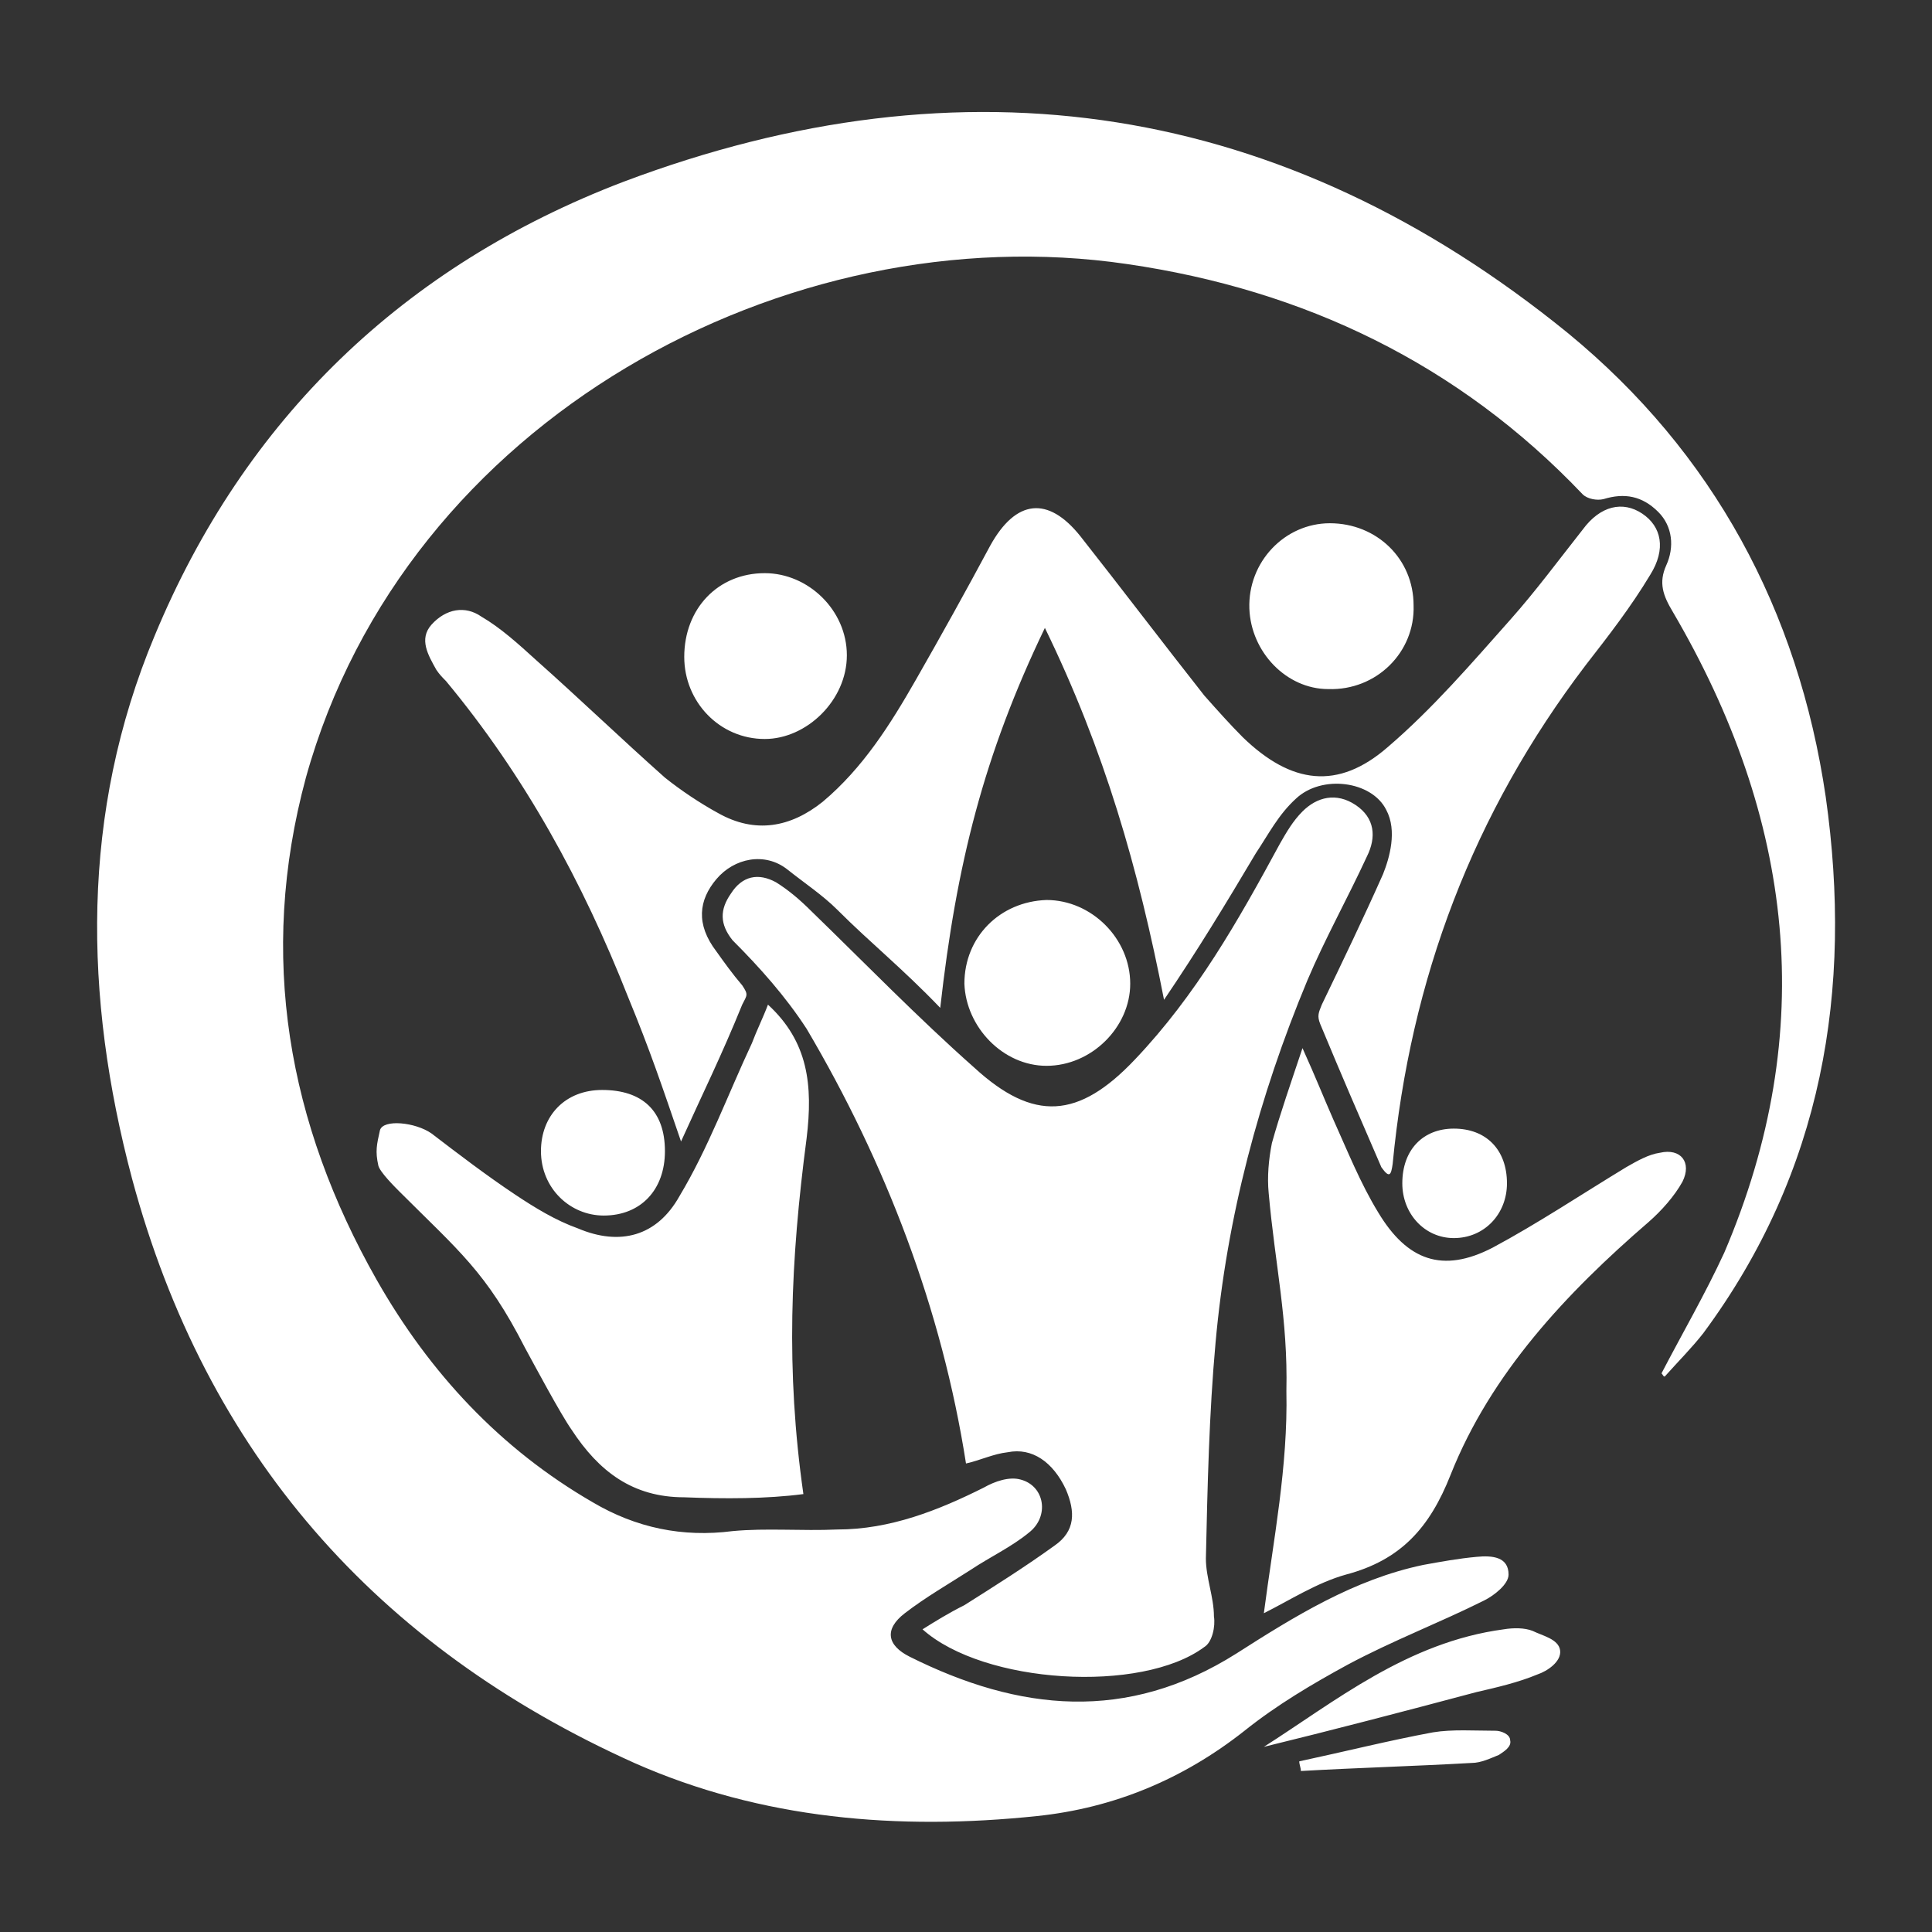 <?xml version="1.0" encoding="utf-8"?>
<!-- Generator: Adobe Illustrator 26.1.0, SVG Export Plug-In . SVG Version: 6.00 Build 0)  -->
<svg version="1.1" id="Capa_1" xmlns="http://www.w3.org/2000/svg" xmlns:xlink="http://www.w3.org/1999/xlink" x="0px" y="0px"
	 viewBox="0 0 120 120" style="enable-background:new 0 0 120 120;" xml:space="preserve">
<rect x="0" y="0" width="120" height="120" fill="#333333" stroke="none"/>
<style type="text/css">
	.st0{fill:#FFFFFF;}
</style>
<g>
	<g>
		<g id="_x35_HlYHf_00000042016035917286211030000004589377341175242370_">
			<g>
				<path class="st0" d="M103.2,85.3c0.1,0.1,0.1,0.2,0.2,0.2c0.8-0.9,1.7-1.8,2.4-2.7c7.4-10,9.3-21.3,7.6-33.3
					c-1.7-11.6-7-21.4-16-28.8C79.7,6.3,59.9,3.3,38.7,11.3C25.1,16.5,15.2,26,9.6,39.5C5,50.5,5.2,61.9,8.2,73.2
					c4.6,17.1,15.2,29.1,31.2,36.3c7.9,3.5,16.4,4.2,25,3.3c4.8-0.5,9.1-2.3,12.9-5.3c2-1.6,4.2-2.9,6.4-4.1c2.8-1.5,5.7-2.6,8.5-4
					c0.6-0.3,1.5-1,1.5-1.6c0-1.1-1-1.2-2-1.1c-1.1,0.1-2.2,0.3-3.3,0.5c-4.3,0.9-8,3.2-11.6,5.5c-6.8,4.3-13.5,3.6-20.3,0.2
					c-1.4-0.7-1.6-1.7-0.3-2.7c1.3-1,2.7-1.8,4.1-2.7c1.2-0.8,2.5-1.4,3.6-2.3c1.3-1,1-2.9-0.5-3.3c-0.7-0.2-1.6,0.1-2.3,0.5
					C58.3,93.8,55.3,95,52,95c-2.2,0.1-4.4-0.1-6.5,0.1c-3.1,0.4-6-0.2-8.7-1.8c-5.7-3.3-10.1-8-13.4-13.8
					C17.9,69.8,16,59.4,19,48.3c6.2-22.3,29.9-35,51-31.9c11,1.6,20.6,6.2,28.3,14.3c0.3,0.3,0.9,0.4,1.3,0.3
					c1.3-0.4,2.4-0.2,3.4,0.8c0.9,0.9,1,2.2,0.5,3.3c-0.5,1.1-0.2,1.9,0.4,2.9c7.5,12.8,9.1,26,3.2,39.8
					C105.9,80.4,104.5,82.8,103.2,85.3z M85.8,72.5c0.5,0.7,0.6,0.5,0.7-0.2c1.1-11.5,5-21.8,12-31c1.4-1.8,2.8-3.6,4-5.6
					c1-1.6,0.7-3-0.5-3.8c-1.2-0.8-2.6-0.5-3.7,1c-1.5,1.9-2.9,3.8-4.5,5.6c-2.4,2.7-4.8,5.5-7.6,7.9c-3.1,2.7-6,2.3-9-0.6
					c-0.8-0.8-1.6-1.7-2.4-2.6c-2.6-3.3-5.1-6.6-7.7-9.9c-2-2.5-4-2.3-5.6,0.6c-1.5,2.8-3,5.5-4.6,8.3c-1.6,2.8-3.3,5.5-5.8,7.6
					c-2,1.6-4.2,2-6.5,0.7c-1.1-0.6-2.3-1.4-3.3-2.2c-2.7-2.4-5.3-4.9-8-7.3c-1.1-1-2.2-2-3.4-2.7c-1-0.7-2.2-0.5-3.1,0.5
					c-0.8,0.9-0.2,1.9,0.3,2.8c0.2,0.3,0.4,0.5,0.6,0.7c4.9,5.9,8.5,12.5,11.3,19.6c1.4,3.4,2.1,5.5,3.3,9c1.4-3.1,2.5-5.3,3.8-8.5
					c0.3-0.6,0.4-0.6,0-1.2c-0.6-0.7-1.1-1.4-1.6-2.1c-1.3-1.7-1.1-3.2,0-4.5c1.1-1.3,3-1.7,4.4-0.6c1,0.8,2.2,1.6,3.1,2.5
					c2.1,2.1,4,3.6,6.4,6.1c1-8.9,2.7-15.7,6.5-23.6c3.7,7.6,5.8,14.9,7.4,23.1c2.1-3.1,3.8-5.9,5.7-9.1c0.8-1.2,1.4-2.4,2.5-3.4
					c1.6-1.5,4.7-1.1,5.6,0.7c0.7,1.3,0.2,3-0.2,4c-1.2,2.7-2.5,5.4-3.8,8.1c-0.2,0.5-0.3,0.7-0.1,1.2
					C83.5,67.2,84.2,68.8,85.8,72.5z M57.3,101.2c3.8,3.4,13.6,4,17.5,1.1c0.5-0.3,0.7-1.3,0.6-1.9c0-1.2-0.5-2.4-0.5-3.6
					c0.1-4.5,0.2-9,0.6-13.4c0.7-7.8,2.7-15.3,5.7-22.5c1.1-2.6,2.5-5.1,3.7-7.7c0.6-1.2,0.5-2.4-0.7-3.2c-1.2-0.8-2.4-0.5-3.3,0.4
					c-0.6,0.6-1,1.3-1.4,2c-2.6,4.8-5.2,9.4-9,13.4c-3.5,3.7-6.3,3.9-10,0.5c-3.5-3.1-6.8-6.5-10.1-9.7c-0.7-0.7-1.4-1.3-2.2-1.8
					c-1.1-0.6-2.1-0.4-2.8,0.7c-0.7,1-0.7,1.9,0.1,2.9c1.7,1.7,3.3,3.5,4.6,5.5c4.9,8.3,8.4,17.4,9.9,27c0.9-0.2,1.7-0.6,2.6-0.7
					c1.5-0.3,2.8,0.6,3.6,2.3c0.6,1.4,0.6,2.6-0.7,3.5c-1.8,1.3-3.7,2.5-5.6,3.7C58.9,100.2,58.1,100.7,57.3,101.2z M49.9,92.8
					C49.9,92.9,49.9,92.9,49.9,92.8c-1.1-7.7-0.8-14.5,0.2-22.1c0.4-3.3,0.1-6-2.4-8.3c-0.3,0.8-0.7,1.6-1,2.4
					c-1.5,3.2-2.7,6.5-4.5,9.5c-1.4,2.5-3.7,3.1-6.3,2c-1.4-0.5-2.7-1.3-3.9-2.1c-1.8-1.2-3.5-2.5-5.2-3.8c-1-0.7-3-0.9-3.2-0.2
					c-0.2,0.9-0.3,1.3-0.1,2.2c0.1,0.4,1,1.3,1.3,1.6c3.7,3.7,5.4,5,7.8,9.7c0.6,1.1,2.2,4.1,2.9,5.1c1.7,2.6,3.8,4.2,7,4.2
					C45,93.1,47.6,93.1,49.9,92.8z M78.5,100.2c1.6-0.8,3.3-1.9,5.1-2.4c3.4-0.9,5.2-2.9,6.5-6.2c2.5-6.3,7.2-11.3,12.3-15.7
					c0.8-0.7,1.6-1.6,2.1-2.5c0.6-1.2-0.1-2.1-1.4-1.8c-0.7,0.1-1.4,0.5-2.1,0.9c-2.8,1.7-5.5,3.5-8.3,5c-3.1,1.6-5.3,0.8-7.1-2.2
					c-1.1-1.8-1.9-3.8-2.8-5.8c-0.7-1.6-1-2.4-1.9-4.4c-0.7,2.1-1.4,4.1-1.9,5.9c-0.2,1-0.3,2.1-0.2,3.1c0.4,4.5,1.2,7.8,1.1,12.3
					C80,91.1,79.1,95.6,78.5,100.2z M87.8,37.6c0-2.9-2.3-5.1-5.2-5.1c-2.8,0-5.1,2.4-5,5.3c0.1,2.7,2.3,5,4.9,5
					C85.5,42.9,87.9,40.5,87.8,37.6z M65,66.2c2.8,0,5.2-2.4,5.2-5.1c0-2.8-2.4-5.2-5.2-5.2c-2.9,0.1-5.1,2.3-5.1,5.2
					C60,63.8,62.3,66.2,65,66.2z M52.6,40.7c0-2.8-2.4-5.1-5.1-5.1c-2.9,0-5,2.2-5,5.2c0,2.8,2.2,5.1,5,5.1
					C50.1,45.9,52.6,43.5,52.6,40.7z M41.3,71.5c0-2.5-1.4-3.8-3.9-3.8c-2.3,0-3.8,1.6-3.8,3.8c0,2.3,1.8,4,3.9,4
					C39.8,75.5,41.3,73.9,41.3,71.5z M78.5,108.5c4.1-1,8.7-2.2,13.2-3.4c1.3-0.3,2.6-0.6,3.8-1.1c0.6-0.2,1.5-0.8,1.4-1.5
					c-0.1-0.7-1.1-0.9-1.7-1.2c-0.5-0.2-1.2-0.2-1.8-0.1C87.4,102,82.9,105.7,78.5,108.5z M87.1,73.5c0,1.9,1.4,3.4,3.2,3.4
					c1.9,0,3.3-1.5,3.3-3.4c0-2.1-1.3-3.4-3.3-3.4C88.4,70.1,87.1,71.4,87.1,73.5z M80.7,109.4c0,0.2,0.1,0.4,0.1,0.6
					c3.5-0.2,7.1-0.3,10.6-0.5c0.6,0,1.2-0.3,1.7-0.5c0.3-0.2,0.8-0.5,0.7-0.9c0-0.4-0.6-0.6-0.9-0.6c-1.3,0-2.7-0.1-3.9,0.1
					C86.3,108.1,83.5,108.8,80.7,109.4z"/>
			</g>
		</g>
	</g>
</g>
</svg>
